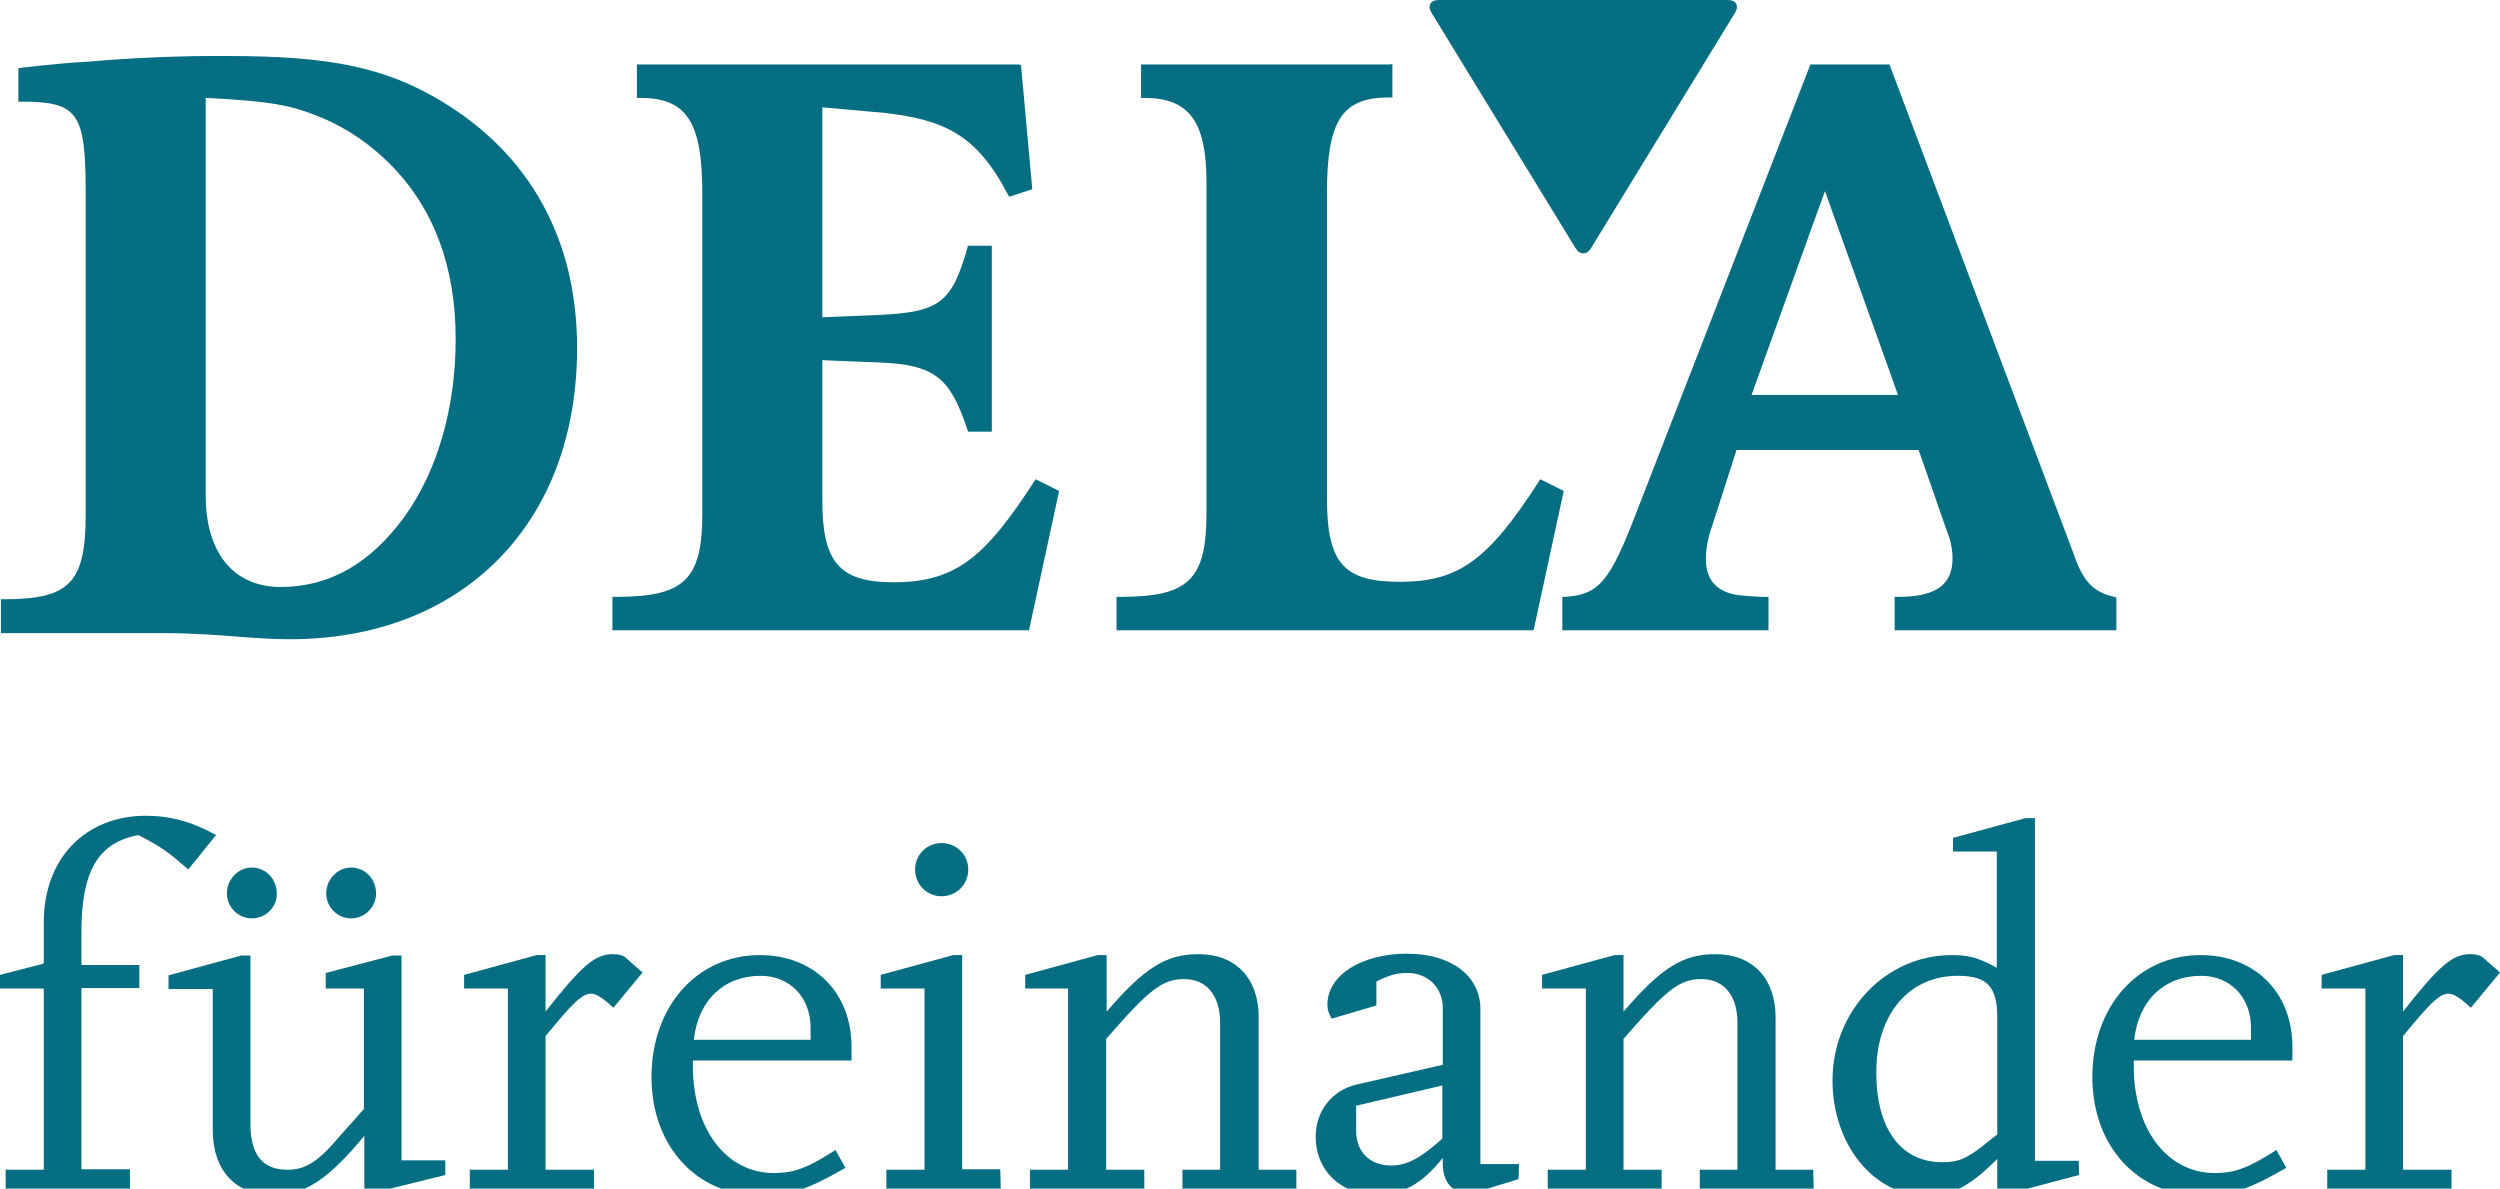 <?xml version="1.0" encoding="utf-8"?>
<!-- Generator: Adobe Illustrator 21.1.0, SVG Export Plug-In . SVG Version: 6.00 Build 0)  -->
<svg version="1.1" id="Logo" xmlns="http://www.w3.org/2000/svg" xmlns:xlink="http://www.w3.org/1999/xlink" x="0px" y="0px"
	 viewBox="0 0 531.1 252.5" style="enable-background:new 0 0 531.1 252.5;" xml:space="preserve">
<style type="text/css">
	.st0{fill:#056E82;}
</style>
<g>
	<path class="st0" d="M216.4,13.7h-81.1v7.1h0.7c9.9,0,13.2,5.1,13.2,20.3V109c0,14.2-3.8,17.8-18.4,17.8h-0.7v7.1h88.5l6.4-29.6
		l-5-2.5l-0.3,0.5c-10.3,15.8-16.4,21.4-29.9,21.4c-11.4,0-15.1-4.2-15.1-17.3V76.5c1.2,0.1,12.1,0.5,12.1,0.5
		c11.7,0.5,15,3.1,18.7,14.2l0.2,0.5h5V52.2h-5.1l-0.1,0.5c-3.3,11.6-5.9,13.6-18.7,14.2c0,0-9.4,0.4-12.1,0.5V22.8
		c1.3,0.1,13.4,1.2,13.4,1.2c12.3,1.5,19.3,4.4,26,17.3l0.3,0.5l4.9-1.6l-2.4-26.4L216.4,13.7L216.4,13.7z"/>
	<path class="st0" d="M295.1,13.7h-52.7v7.1h0.7c9.5,0,13.2,5,13.2,17.9V109c0,14.2-3.8,17.8-18.4,17.8h-0.7v7.1h88.6l6.4-29.6
		l-5-2.5l-0.3,0.5c-10.8,16.8-17.1,21.3-29.5,21.3c-12,0-15.5-4-15.5-17.8V41c0-15.4,3.2-20.3,13.2-20.3h0.7v-7.1L295.1,13.7
		L295.1,13.7z"/>
	<path class="st0" d="M18.7,13.1c-4.1,0.2-8.9,0.7-14.2,1.3l-0.6,0.1v7.1h0.7c11.9,0,13.6,2.3,13.6,19.2v68.5c0,14.5-3.4,18-17.3,18
		H0.2v7.2h34.2c6.3,0,11.8,0.4,16.7,0.8c3.9,0.3,7.3,0.5,10.4,0.5c18.1,0,33.4-5.9,44.4-17c10.9-11.1,16.7-26.6,16.7-44.9
		c0-22.9-9.9-41-28.8-52.4c-11.8-7.1-23.6-9.6-45.1-9.6C38.9,11.8,27.7,12.3,18.7,13.1 M43.7,105.3V20.8c13.9,0.7,18.3,1.5,25.1,4.4
		c5.1,2.2,9.9,5.5,14,9.6c9.3,9.3,14,21.8,14,37.2c0,14.7-3.9,28.1-10.9,37.8c-7,9.6-15.6,14.9-26.3,14.9
		C49.6,124.7,43.7,117.4,43.7,105.3"/>
	<path class="st0" d="M401,13.7h-16.4l-36.9,95c-5.7,14.9-8,17.6-15.2,18.1h-0.6v7.1h43.8v-7.1H375c-0.7,0-3.7-0.1-5.9-0.4
		c-4.5-0.7-6.7-3.3-6.7-7.6c0-2.1,0.4-4.5,1.3-7c0,0,4.4-13.6,5.2-16.2h38.7c0.3,0.8,6.1,17.5,6.1,17.5c0.7,1.7,1.1,3.7,1.1,5.5
		c0,5.7-3.6,8.2-11.6,8.2h-0.7v7.1h47.1v-7l-0.5-0.1c-4-1-6.4-2.7-8.6-9.2L401.4,13.7C401.4,13.7,401,13.7,401,13.7z M387.7,40.6
		c1.1,3.2,15,41.7,15.5,43.3h-31.1C372.7,82.3,386.5,43.8,387.7,40.6"/>
	<path class="st0" d="M304.1,2.7c-0.9-1.5-0.2-2.7,1.5-2.7h61.5c1.7,0,2.4,1.2,1.5,2.7l-30.6,50c-0.9,1.5-2.4,1.5-3.3,0L304.1,2.7z"
		/>
	<g>
		<g>
			<path class="st0" d="M27.6,252.5H1.2v-4h8.1V210H0v-2.9l9.3-2.4v-8.8c0-13.5,8.8-22.6,21.7-22.6c5.2,0,9.9,1.3,14.9,4.1l-5.9,7.3
				c-4.4-3.8-5.6-4.7-10.6-7.3c-8.5,1.6-12.1,7.6-12.1,20.5v7.1h12.3v4.9H17.3v38.5h10.3L27.6,252.5L27.6,252.5z"/>
			<path class="st0" d="M94.7,249.6l-15.4,3.8h-1.9v-12.1c-7.7,9.3-12.7,12.6-19.3,12.6c-8,0-12.9-5.2-12.9-13.8v-30h-9.4v-2.9
				l15.4-4.2h2v35.8c0,6.5,2.6,9.7,7.8,9.7c4,0,6.6-1.7,11.4-7.4c1.1-1.2,2.7-3,4.9-5.5V210h-8.1v-3.3l14.1-3.7h2v43.5h9.3v3.1H94.7
				z M53.5,195.1c-3,0-5.3-2.5-5.3-5.3c0-3,2.4-5.5,5.3-5.5c3,0,5.3,2.5,5.3,5.5C58.9,192.6,56.5,195.1,53.5,195.1z M74.6,195.1
				c-3,0-5.3-2.5-5.3-5.3c0-3,2.4-5.5,5.3-5.5c3,0,5.3,2.5,5.3,5.5C79.9,192.6,77.6,195.1,74.6,195.1z"/>
			<path class="st0" d="M126.2,252.5H99.8v-4h8.1V210h-9.3v-2.9l15.4-4.2h1.9v12c7.7-9.8,10.5-12.2,14.3-12.2c1.3,0,2.4,0.3,3,1
				l3.3,2.9l-6.2,7.5c-2.1-2-3.6-3-4.7-3c-1.9,0-3.8,1.8-9.7,9v28.4h10.3L126.2,252.5L126.2,252.5z"/>
			<path class="st0" d="M179.6,248.1c-8,4.6-11.8,5.9-18,5.9c-13.6,0-23.2-10.5-23.2-25.2c0-15,9.7-25.9,23-25.9
				c11.5,0,19.5,7.9,19.5,19.5v2.9h-33.7v1.2c0,13.4,7.1,22.7,17.2,22.7c4.3,0,7.2-1.1,13.1-4.9L179.6,248.1z M172.2,220.9v-2.6
				c0-6.4-4.4-11-10.6-11c-7.8,0-13.3,5.2-14.2,13.6H172.2z"/>
			<path class="st0" d="M212.6,252.5h-24.3v-4h8.1V210h-9.3v-2.9l15.4-4.2h1.9v45.5h8.1L212.6,252.5L212.6,252.5z M200,179.1
				c3.2,0,5.7,2.5,5.7,5.6c0,3.2-2.5,5.7-5.7,5.7c-3.1,0-5.6-2.5-5.6-5.7C194.4,181.6,196.9,179.1,200,179.1z"/>
			<path class="st0" d="M275.4,252.5h-24.2v-4h8v-31.3c0-5.7-2.9-9.2-7.6-9.2c-4.6,0-7.3,2-16.6,12.7v27.8h8.1v4h-24.3v-4h8.1V210
				h-9.1v-2.9l15.4-4.2h1.9v12c8-9.3,12.6-12.2,19.5-12.2c7.9,0,12.8,5.1,12.8,13.4v32.4h8L275.4,252.5L275.4,252.5z"/>
			<path class="st0" d="M322.6,250.5l-7.2,2.2c-1.4,0.4-2.9,0.7-3.7,0.7c-3.3,0-5.2-2.4-5.2-6.3c0-0.3,0-0.6,0-1.1
				c-4.5,5.6-8.5,7.8-14.2,7.8c-7.4,0-12.8-5.1-12.8-12.3c0-5.5,3.5-9.9,8.7-11.1l18.3-4.2v-12.1c0-4.3-3.2-7.4-7.5-7.4
				c-2.1,0-3.5,0.3-6.6,1.8v5.1l-9.5,2.8c-0.7-1.3-0.9-1.8-0.9-3c0-6.2,7.2-10.8,16.9-10.8c9.4,0,15.6,4.7,15.6,11.8v32.9h8.2
				L322.6,250.5L322.6,250.5z M306.4,230.6l-18.3,4.3v5.3c0,4.5,2.9,7.4,7.4,7.4c3.4,0,6.2-1.5,10.9-5.7V230.6z"/>
			<path class="st0" d="M385.3,252.5h-24.2v-4h8v-31.3c0-5.7-2.9-9.2-7.6-9.2c-4.6,0-7.3,2-16.6,12.7v27.8h8.1v4h-24.2v-4h8.1V210
				h-9.3v-2.9l15.4-4.2h1.9v12c8-9.3,12.6-12.2,19.5-12.2c7.9,0,12.8,5.1,12.8,13.4v32.4h8L385.3,252.5L385.3,252.5z"/>
			<path class="st0" d="M441.7,249.6l-15.4,4.1h-2v-7.5c-5.9,5.9-9.6,7.8-15.1,7.8c-11.1,0-19.9-10.8-19.9-24.5
				c0-14.7,11.3-26.6,25.3-26.6c3.6,0,5.6,0.5,9.6,2.7v-24.7h-9.3V178l15.4-4.2h2v72.8h9.3L441.7,249.6L441.7,249.6z M424.3,241
				v-24.8c0-6.6-2.1-8.9-8.4-8.9c-10.4,0-17.3,8.2-17.3,20.5c0,12,5.2,19.1,14,19.1c3.3,0,4.9-0.6,8.7-3.5
				C421.8,242.9,422.9,242.1,424.3,241z"/>
			<path class="st0" d="M485.7,248.1c-8,4.6-11.8,5.9-18,5.9c-13.6,0-23.2-10.5-23.2-25.2c0-15,9.7-25.9,23-25.9
				c11.5,0,19.5,7.9,19.5,19.5v2.9h-33.7v1.2c0,13.4,7.1,22.7,17.2,22.7c4.3,0,7.2-1.1,13.1-4.9L485.7,248.1z M478.2,220.9v-2.6
				c0-6.4-4.4-11-10.6-11c-7.8,0-13.3,5.2-14.2,13.6H478.2z"/>
			<path class="st0" d="M520.8,252.5h-26.4v-4h8.1V210h-9.3v-2.9l15.4-4.2h1.9v12c7.7-9.8,10.5-12.2,14.3-12.2c1.3,0,2.4,0.3,3,1
				l3.3,2.9l-6.2,7.5c-2.1-2-3.6-3-4.7-3c-1.9,0-3.8,1.8-9.7,9v28.4h10.3V252.5z"/>
		</g>
	</g>
</g>
</svg>
